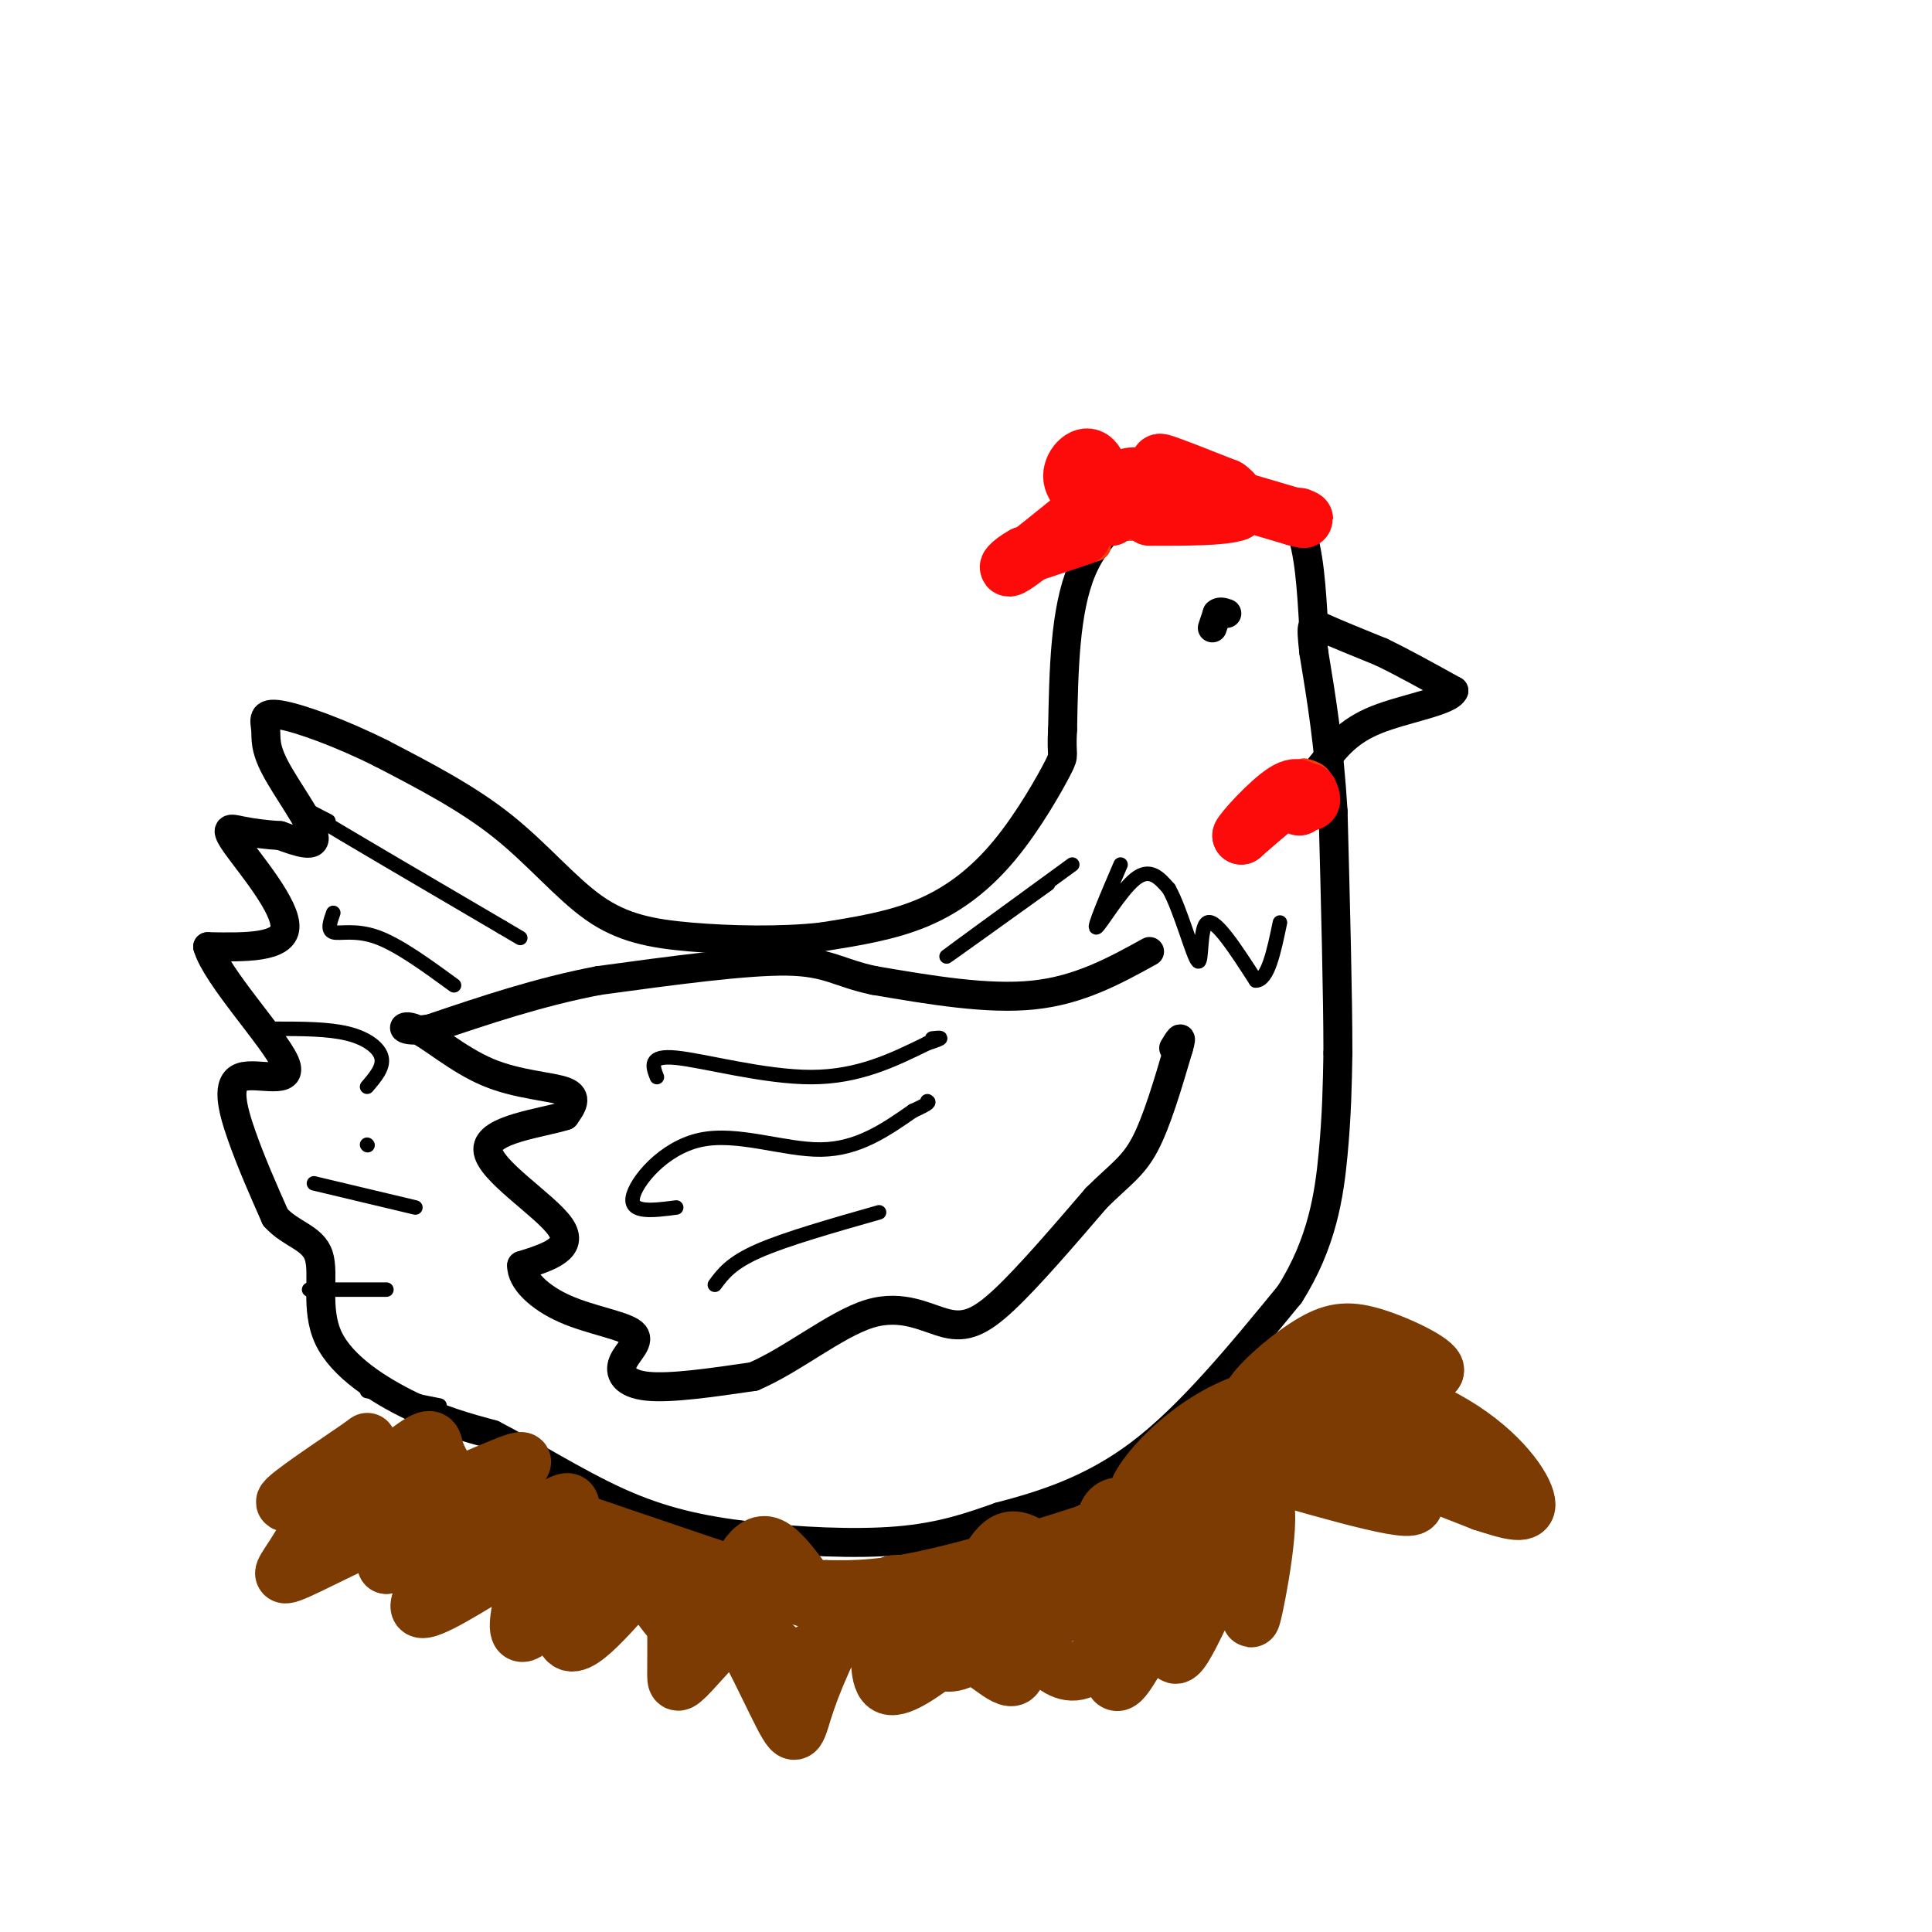 <svg viewBox='0 0 400 400' version='1.1' xmlns='http://www.w3.org/2000/svg' xmlns:xlink='http://www.w3.org/1999/xlink'><g fill='none' stroke='rgb(0,0,0)' stroke-width='6' stroke-linecap='round' stroke-linejoin='round'><path d='M272,130c-0.467,-8.111 -0.933,-16.222 -3,-21c-2.067,-4.778 -5.733,-6.222 -10,-7c-4.267,-0.778 -9.133,-0.889 -14,-1'/><path d='M245,101c-2.964,-0.202 -3.375,-0.208 -7,2c-3.625,2.208 -10.464,6.631 -14,15c-3.536,8.369 -3.768,20.685 -4,33'/><path d='M220,151c-0.383,6.078 0.660,4.774 -1,8c-1.660,3.226 -6.024,10.984 -11,17c-4.976,6.016 -10.565,10.290 -17,13c-6.435,2.710 -13.718,3.855 -21,5'/><path d='M170,194c-8.375,0.914 -18.812,0.699 -27,0c-8.188,-0.699 -14.128,-1.880 -20,-6c-5.872,-4.120 -11.678,-11.177 -19,-17c-7.322,-5.823 -16.161,-10.411 -25,-15'/><path d='M79,156c-8.450,-4.244 -17.074,-7.356 -21,-8c-3.926,-0.644 -3.156,1.178 -3,3c0.156,1.822 -0.304,3.644 2,8c2.304,4.356 7.373,11.244 8,14c0.627,2.756 -3.186,1.378 -7,0'/><path d='M58,173c-2.624,-0.150 -5.683,-0.525 -8,-1c-2.317,-0.475 -3.893,-1.051 -1,3c2.893,4.051 10.255,12.729 10,17c-0.255,4.271 -8.128,4.136 -16,4'/><path d='M43,196c1.671,6.010 13.850,19.033 16,24c2.150,4.967 -5.729,1.876 -9,3c-3.271,1.124 -1.935,6.464 0,12c1.935,5.536 4.467,11.268 7,17'/><path d='M57,252c3.217,3.616 7.759,4.155 9,8c1.241,3.845 -0.820,10.997 2,17c2.820,6.003 10.520,10.858 17,14c6.480,3.142 11.740,4.571 17,6'/><path d='M102,297c7.309,3.707 17.083,9.973 26,14c8.917,4.027 16.978,5.815 27,7c10.022,1.185 22.006,1.767 31,1c8.994,-0.767 14.997,-2.884 21,-5'/><path d='M207,314c8.333,-2.200 18.667,-5.200 29,-13c10.333,-7.800 20.667,-20.400 31,-33'/><path d='M267,268c6.778,-10.644 8.222,-20.756 9,-29c0.778,-8.244 0.889,-14.622 1,-21'/><path d='M277,218c0.000,-11.833 -0.500,-30.917 -1,-50'/><path d='M276,168c-0.833,-13.833 -2.417,-23.417 -4,-33'/><path d='M272,135c-0.711,-6.467 -0.489,-6.133 2,-5c2.489,1.133 7.244,3.067 12,5'/><path d='M286,135c4.500,2.167 9.750,5.083 15,8'/><path d='M301,143c-0.733,2.178 -10.067,3.622 -16,6c-5.933,2.378 -8.467,5.689 -11,9'/><path d='M274,158c-2.167,2.333 -2.083,3.667 -2,5'/><path d='M238,197c-7.250,4.000 -14.500,8.000 -24,9c-9.500,1.000 -21.250,-1.000 -33,-3'/><path d='M181,203c-7.400,-1.533 -9.400,-3.867 -18,-4c-8.600,-0.133 -23.800,1.933 -39,4'/><path d='M124,203c-12.333,2.333 -23.667,6.167 -35,10'/><path d='M89,213c-6.748,1.049 -6.118,-1.327 -3,0c3.118,1.327 8.724,6.357 15,9c6.276,2.643 13.222,2.898 16,4c2.778,1.102 1.389,3.051 0,5'/><path d='M117,231c-4.607,1.500 -16.125,2.750 -16,7c0.125,4.250 11.893,11.500 15,16c3.107,4.500 -2.446,6.250 -8,8'/><path d='M108,262c-0.084,3.047 3.707,6.665 9,9c5.293,2.335 12.089,3.389 14,5c1.911,1.611 -1.062,3.780 -2,6c-0.938,2.220 0.161,4.491 5,5c4.839,0.509 13.420,-0.746 22,-2'/><path d='M156,285c8.000,-3.388 17.000,-10.856 24,-13c7.000,-2.144 12.000,1.038 16,2c4.000,0.962 7.000,-0.297 12,-5c5.000,-4.703 12.000,-12.852 19,-21'/><path d='M227,248c4.867,-4.822 7.533,-6.378 10,-11c2.467,-4.622 4.733,-12.311 7,-20'/><path d='M244,217c1.000,-3.333 0.000,-1.667 -1,0'/><path d='M251,130c0.000,0.000 1.000,-3.000 1,-3'/><path d='M252,127c0.500,-0.500 1.250,-0.250 2,0'/></g>
<g fill='none' stroke='rgb(249,61,11)' stroke-width='6' stroke-linecap='round' stroke-linejoin='round'><path d='M266,162c-2.333,4.417 -4.667,8.833 -5,9c-0.333,0.167 1.333,-3.917 3,-8'/><path d='M264,163c1.933,-0.133 5.267,3.533 7,4c1.733,0.467 1.867,-2.267 2,-5'/><path d='M273,162c-0.167,-1.167 -1.583,-1.583 -3,-2'/><path d='M253,98c0.000,0.000 -25.000,-1.000 -25,-1'/><path d='M228,97c-0.298,1.036 11.458,4.125 12,5c0.542,0.875 -10.131,-0.464 -14,0c-3.869,0.464 -0.935,2.732 2,5'/><path d='M228,107c2.226,1.274 6.792,1.958 6,2c-0.792,0.042 -6.940,-0.560 -9,0c-2.060,0.560 -0.030,2.280 2,4'/><path d='M227,113c-0.333,0.667 -2.167,0.333 -4,0'/></g>
<g fill='none' stroke='rgb(0,0,0)' stroke-width='3' stroke-linecap='round' stroke-linejoin='round'><path d='M136,223c-0.889,-2.289 -1.778,-4.578 4,-4c5.778,0.578 18.222,4.022 28,4c9.778,-0.022 16.889,-3.511 24,-7'/><path d='M192,216c4.167,-1.333 2.583,-1.167 1,-1'/><path d='M140,250c-4.756,0.619 -9.512,1.238 -9,-2c0.512,-3.238 6.292,-10.333 14,-12c7.708,-1.667 17.345,2.095 25,2c7.655,-0.095 13.327,-4.048 19,-8'/><path d='M189,230c3.667,-1.667 3.333,-1.833 3,-2'/><path d='M148,266c1.667,-2.250 3.333,-4.500 9,-7c5.667,-2.500 15.333,-5.250 25,-8'/><path d='M217,183c-10.917,7.833 -21.833,15.667 -21,15c0.833,-0.667 13.417,-9.833 26,-19'/><path d='M232,179c-2.844,6.644 -5.689,13.289 -5,13c0.689,-0.289 4.911,-7.511 8,-10c3.089,-2.489 5.044,-0.244 7,2'/><path d='M242,184c2.440,4.321 5.042,14.125 6,15c0.958,0.875 0.274,-7.179 2,-8c1.726,-0.821 5.863,5.589 10,12'/><path d='M260,203c2.500,0.000 3.750,-6.000 5,-12'/><path d='M68,170c-4.500,-2.333 -9.000,-4.667 -3,-1c6.000,3.667 22.500,13.333 39,23'/><path d='M104,192c6.500,3.833 3.250,1.917 0,0'/><path d='M69,189c-0.644,1.800 -1.289,3.600 0,4c1.289,0.400 4.511,-0.600 9,1c4.489,1.600 10.244,5.800 16,10'/><path d='M57,213c5.489,0.000 10.978,0.000 15,1c4.022,1.000 6.578,3.000 7,5c0.422,2.000 -1.289,4.000 -3,6'/><path d='M76,237c0.000,0.000 0.100,0.100 0.1,0.1'/><path d='M65,245c0.000,0.000 21.000,5.000 21,5'/><path d='M64,267c0.000,0.000 16.000,0.000 16,0'/><path d='M76,288c0.000,0.000 15.000,3.000 15,3'/></g>
<g fill='none' stroke='rgb(253,10,10)' stroke-width='12' stroke-linecap='round' stroke-linejoin='round'><path d='M224,111c0.000,0.000 -12.000,4.000 -12,4'/><path d='M212,115c-2.933,1.556 -4.267,3.444 -2,2c2.267,-1.444 8.133,-6.222 14,-11'/><path d='M224,106c1.524,-2.905 -1.667,-4.667 -2,-7c-0.333,-2.333 2.190,-5.238 4,-4c1.810,1.238 2.905,6.619 4,12'/><path d='M230,107c0.578,-0.133 0.022,-6.467 3,-8c2.978,-1.533 9.489,1.733 16,5'/><path d='M249,104c3.556,1.311 4.444,2.089 3,1c-1.444,-1.089 -5.222,-4.044 -9,-7'/><path d='M243,98c-2.422,-1.756 -3.978,-2.644 -2,-2c1.978,0.644 7.489,2.822 13,5'/><path d='M254,101c2.500,1.667 2.250,3.333 2,5'/><path d='M256,106c-2.667,1.000 -10.333,1.000 -18,1'/><path d='M251,102c0.000,0.000 17.000,5.000 17,5'/><path d='M268,107c3.000,0.833 2.000,0.417 1,0'/><path d='M269,167c0.000,-1.500 0.000,-3.000 -2,-2c-2.000,1.000 -6.000,4.500 -10,8'/><path d='M257,173c0.222,-0.844 5.778,-6.956 9,-9c3.222,-2.044 4.111,-0.022 5,2'/><path d='M271,166c0.833,0.000 0.417,-1.000 0,-2'/></g>
<g fill='none' stroke='rgb(124,59,2)' stroke-width='12' stroke-linecap='round' stroke-linejoin='round'><path d='M93,306c-1.244,-2.077 -2.488,-4.155 -3,-6c-0.512,-1.845 -0.292,-3.458 -6,1c-5.708,4.458 -17.345,14.988 -21,19c-3.655,4.012 0.673,1.506 5,-1'/><path d='M68,319c7.711,-3.121 24.490,-10.424 33,-14c8.510,-3.576 8.753,-3.424 4,1c-4.753,4.424 -14.501,13.121 -14,15c0.501,1.879 11.250,-3.061 22,-8'/><path d='M113,313c4.801,-2.293 5.802,-4.027 5,3c-0.802,7.027 -3.408,22.815 0,24c3.408,1.185 12.831,-12.233 18,-16c5.169,-3.767 6.085,2.116 7,8'/><path d='M143,332c2.308,1.939 4.577,2.788 7,-1c2.423,-3.788 4.998,-12.212 9,-11c4.002,1.212 9.429,12.061 14,15c4.571,2.939 8.285,-2.030 12,-7'/><path d='M185,328c4.129,-0.135 8.452,3.027 11,5c2.548,1.973 3.322,2.756 5,-1c1.678,-3.756 4.259,-12.050 8,-13c3.741,-0.950 8.640,5.443 12,7c3.360,1.557 5.180,-1.721 7,-5'/><path d='M228,321c0.930,-3.622 -0.246,-10.177 5,-9c5.246,1.177 16.912,10.086 20,9c3.088,-1.086 -2.404,-12.167 -4,-17c-1.596,-4.833 0.702,-3.416 3,-2'/><path d='M252,302c9.833,2.512 32.917,9.792 39,10c6.083,0.208 -4.833,-6.655 -5,-8c-0.167,-1.345 10.417,2.827 21,7'/><path d='M307,311c5.711,1.858 9.490,3.003 9,0c-0.490,-3.003 -5.247,-10.155 -15,-16c-9.753,-5.845 -24.501,-10.384 -26,-12c-1.499,-1.616 10.250,-0.308 22,1'/><path d='M297,284c1.282,-1.347 -6.514,-5.213 -12,-7c-5.486,-1.787 -8.663,-1.495 -13,1c-4.337,2.495 -9.832,7.195 -12,10c-2.168,2.805 -1.007,3.717 2,3c3.007,-0.717 7.859,-3.062 7,-2c-0.859,1.062 -7.430,5.531 -14,10'/><path d='M255,299c-7.036,6.155 -17.625,16.542 -18,18c-0.375,1.458 9.464,-6.012 11,-9c1.536,-2.988 -5.232,-1.494 -12,0'/><path d='M236,308c2.357,-4.929 14.250,-17.250 28,-19c13.750,-1.750 29.357,7.071 32,10c2.643,2.929 -7.679,-0.036 -18,-3'/><path d='M278,296c-4.842,-0.358 -7.947,0.247 -11,1c-3.053,0.753 -6.056,1.656 -2,4c4.056,2.344 15.169,6.131 15,6c-0.169,-0.131 -11.620,-4.180 -20,-4c-8.380,0.180 -13.690,4.590 -19,9'/><path d='M241,312c-11.844,4.378 -31.956,10.822 -45,14c-13.044,3.178 -19.022,3.089 -25,3'/><path d='M171,329c-6.238,0.330 -9.332,-0.344 -14,3c-4.668,3.344 -10.911,10.708 -14,14c-3.089,3.292 -3.026,2.512 -3,0c0.026,-2.512 0.013,-6.756 0,-11'/><path d='M140,335c1.006,-4.311 3.521,-9.590 8,-5c4.479,4.590 10.920,19.049 14,25c3.080,5.951 2.798,3.396 5,-3c2.202,-6.396 6.889,-16.632 10,-20c3.111,-3.368 4.645,0.132 5,5c0.355,4.868 -0.470,11.105 2,12c2.470,0.895 8.235,-3.553 14,-8'/><path d='M198,341c4.953,1.036 10.335,7.626 12,6c1.665,-1.626 -0.389,-11.467 1,-11c1.389,0.467 6.220,11.241 12,10c5.780,-1.241 12.509,-14.497 16,-19c3.491,-4.503 3.746,-0.251 4,4'/><path d='M243,331c0.122,5.046 -1.574,15.662 2,10c3.574,-5.662 12.419,-27.603 15,-28c2.581,-0.397 -1.102,20.749 -1,22c0.102,1.251 3.989,-17.394 3,-23c-0.989,-5.606 -6.854,1.827 -12,9c-5.146,7.173 -9.573,14.087 -14,21'/><path d='M236,342c-3.396,5.476 -4.885,8.666 -6,4c-1.115,-4.666 -1.856,-17.189 -8,-17c-6.144,0.189 -17.693,13.089 -24,15c-6.307,1.911 -7.374,-7.168 -12,-9c-4.626,-1.832 -12.813,3.584 -21,9'/><path d='M165,344c-5.969,-1.900 -10.392,-11.150 -14,-12c-3.608,-0.850 -6.400,6.700 -10,5c-3.600,-1.700 -8.008,-12.650 -14,-13c-5.992,-0.350 -13.569,9.900 -17,13c-3.431,3.100 -2.715,-0.950 -2,-5'/><path d='M108,332c-0.303,-2.170 -0.059,-5.095 0,-7c0.059,-1.905 -0.067,-2.789 -5,0c-4.933,2.789 -14.674,9.251 -16,8c-1.326,-1.251 5.764,-10.215 6,-13c0.236,-2.785 -6.382,0.607 -13,4'/><path d='M80,324c1.459,-2.510 11.608,-10.786 9,-11c-2.608,-0.214 -17.971,7.635 -25,11c-7.029,3.365 -5.722,2.247 -3,-2c2.722,-4.247 6.861,-11.624 11,-19'/><path d='M72,303c3.317,-4.392 6.110,-5.873 2,-3c-4.110,2.873 -15.122,10.100 -15,11c0.122,0.900 11.379,-4.527 18,-6c6.621,-1.473 8.606,1.008 9,4c0.394,2.992 -0.803,6.496 -2,10'/><path d='M84,319c5.321,0.738 19.625,-2.417 26,-2c6.375,0.417 4.821,4.405 9,7c4.179,2.595 14.089,3.798 24,5'/><path d='M143,329c-4.267,-2.956 -26.933,-12.844 -33,-16c-6.067,-3.156 4.467,0.422 15,4'/><path d='M125,317c14.422,4.844 42.978,14.956 60,19c17.022,4.044 22.511,2.022 28,0'/><path d='M213,336c13.378,-3.067 32.822,-10.733 32,-12c-0.822,-1.267 -21.911,3.867 -43,9'/></g>
</svg>